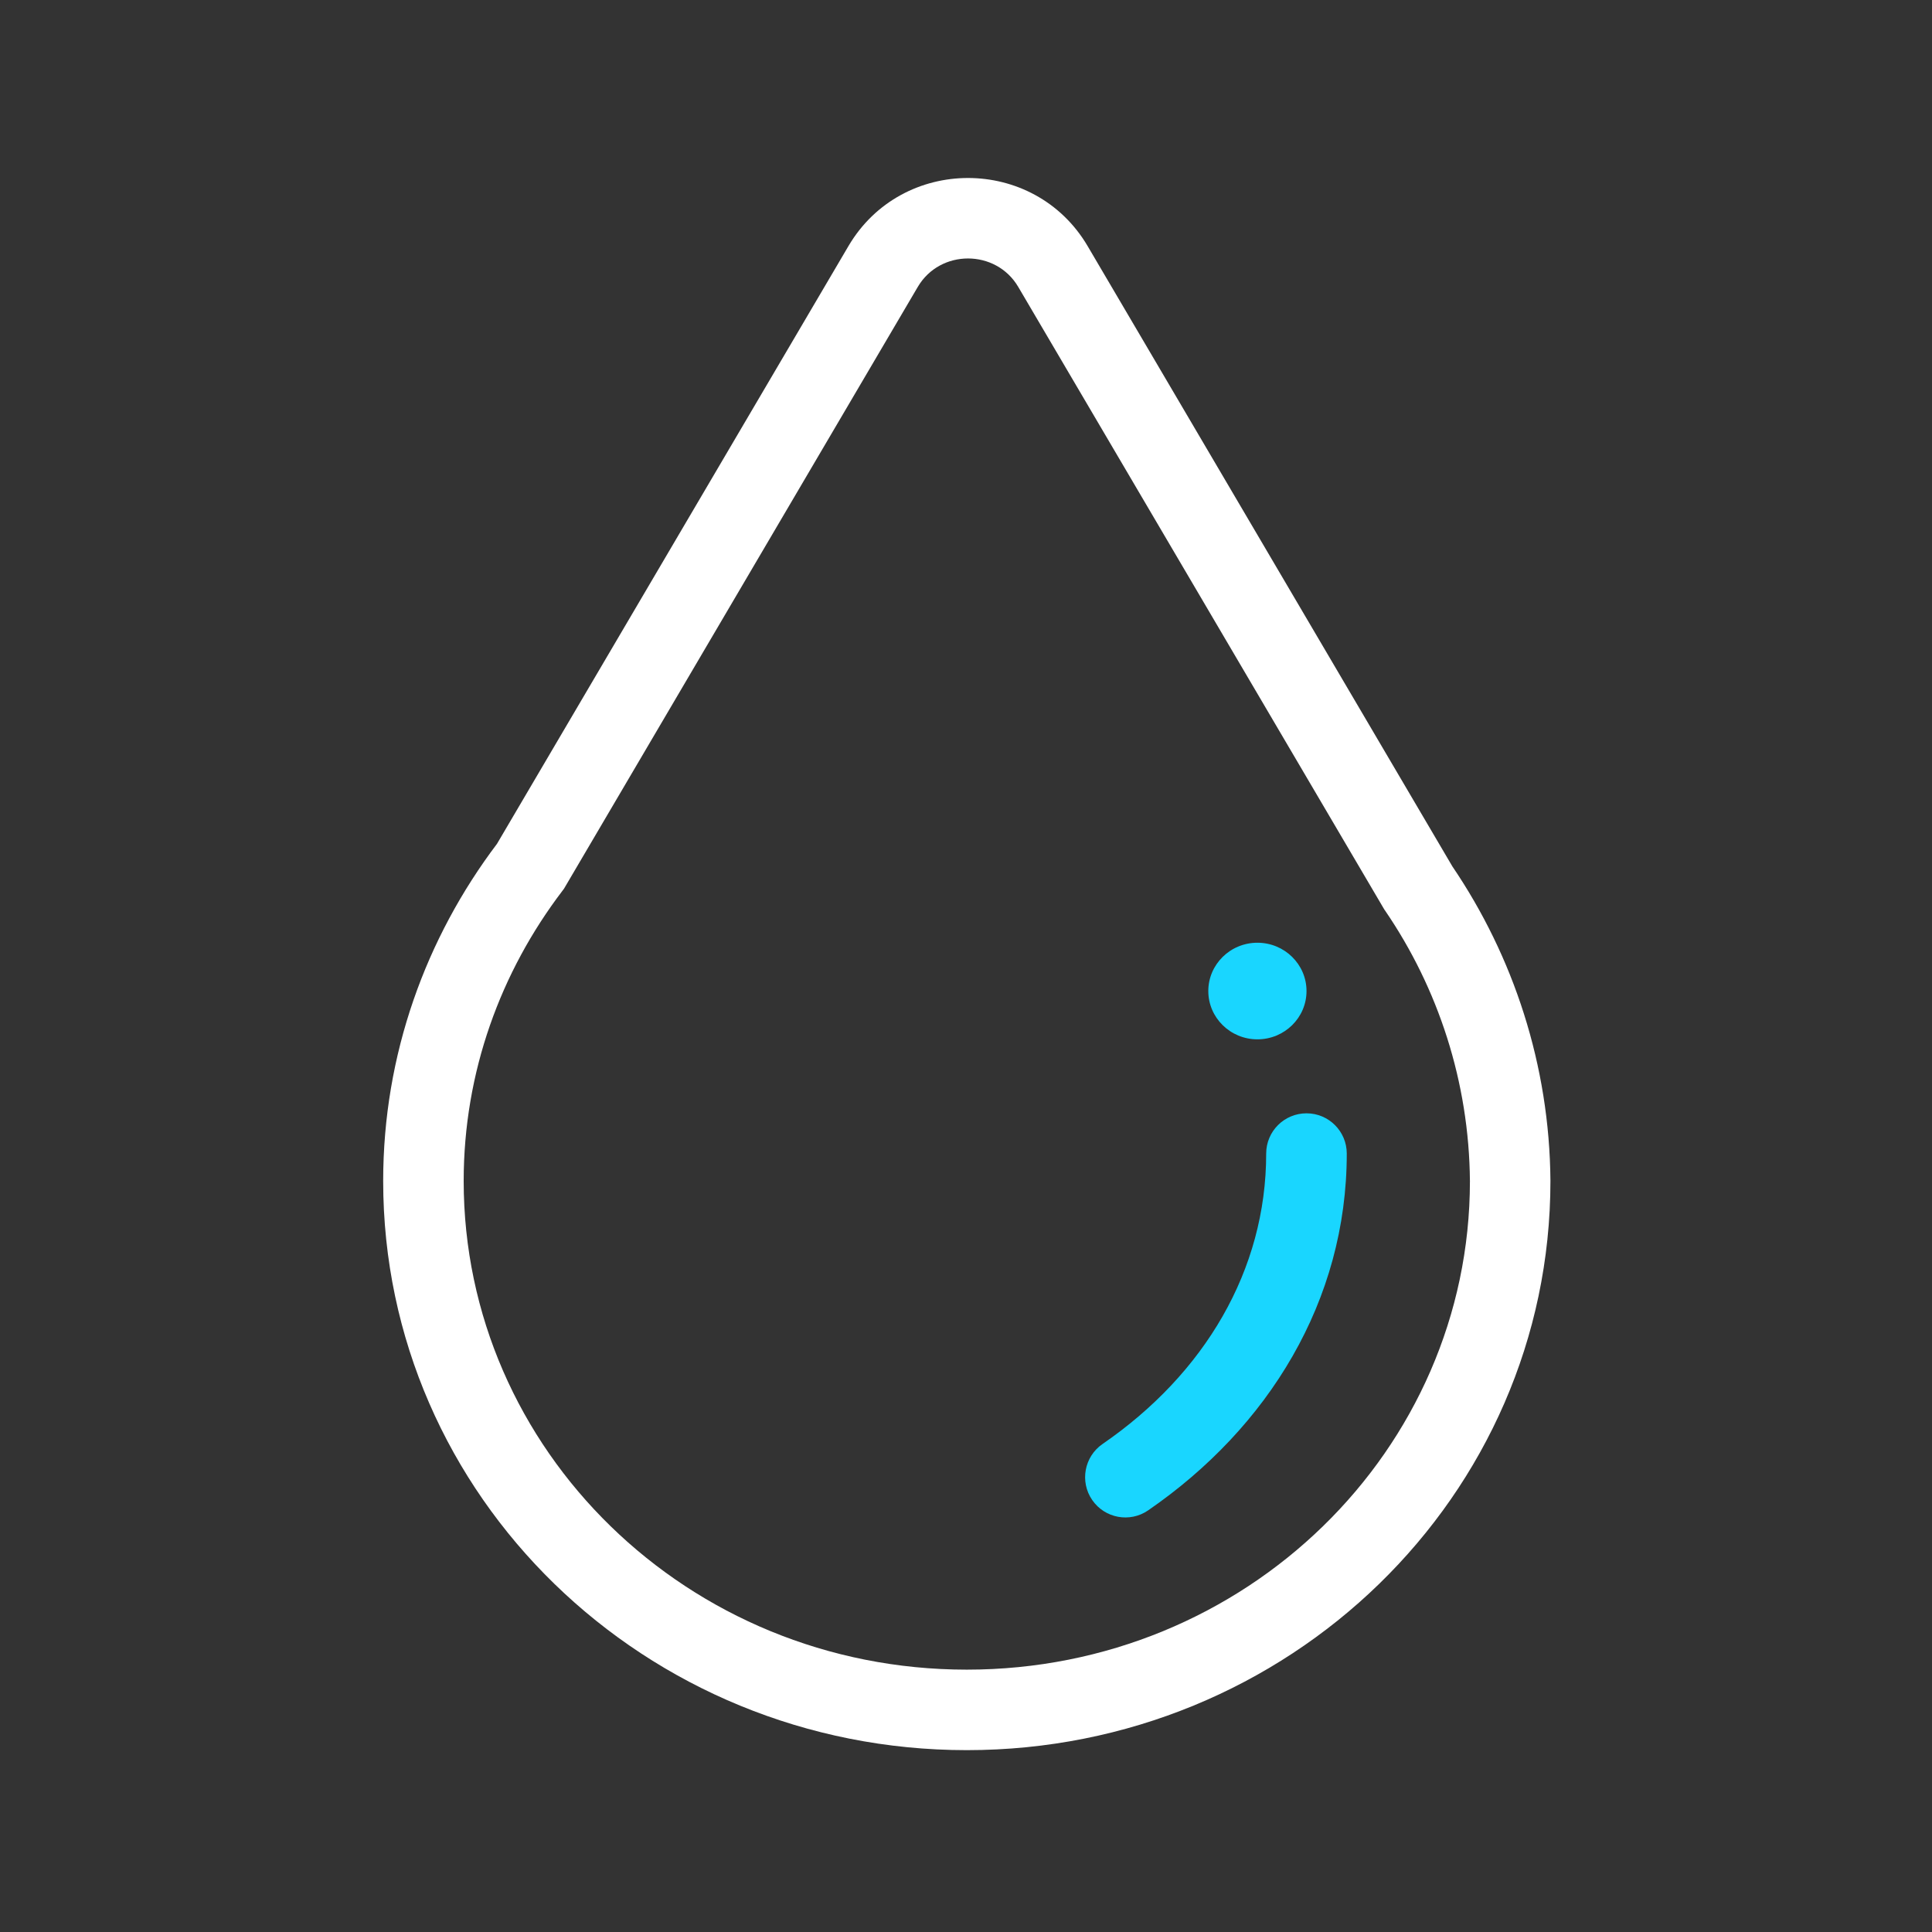<svg width="24" height="24" viewBox="0 0 24 24" fill="none" xmlns="http://www.w3.org/2000/svg">
<rect x="0" y="0" width="24" height="24" fill="#333333" stroke="none"/>
<path fill-rule="evenodd" clip-rule="evenodd" d="M10.539 3.058C11.202 1.929 12.847 1.929 13.511 3.057C13.511 3.058 13.511 3.057 13.511 3.057L18.042 10.763C18.8 11.88 19.249 13.23 19.26 14.667L19.26 14.671C19.26 18.59 16.003 21.741 12.01 21.741C8.016 21.741 4.76 18.59 4.76 14.671C4.76 13.096 5.292 11.65 6.174 10.482L10.539 3.058ZM12.649 3.564C12.372 3.093 11.678 3.093 11.401 3.564L7.006 11.04L6.988 11.064C6.22 12.072 5.76 13.317 5.76 14.671C5.76 18.012 8.543 20.741 12.01 20.741C15.476 20.741 18.259 18.013 18.26 14.673C18.25 13.436 17.863 12.273 17.207 11.313L17.197 11.299L12.649 3.564Z" fill="white"/>
<path d="M15.62 12.911C15.957 12.911 16.23 12.642 16.23 12.311C16.23 11.98 15.957 11.711 15.62 11.711C15.283 11.711 15.01 11.98 15.01 12.311C15.01 12.642 15.283 12.911 15.62 12.911Z" fill="#19D6FF"/>
<path fill-rule="evenodd" clip-rule="evenodd" d="M16.23 13.83C16.506 13.83 16.73 14.054 16.73 14.33C16.73 16.161 15.755 17.735 14.263 18.762C14.036 18.919 13.724 18.861 13.568 18.634C13.411 18.406 13.469 18.095 13.696 17.938C14.964 17.066 15.729 15.779 15.729 14.33C15.729 14.054 15.953 13.83 16.23 13.83Z" fill="#19D6FF"/>
</svg>
